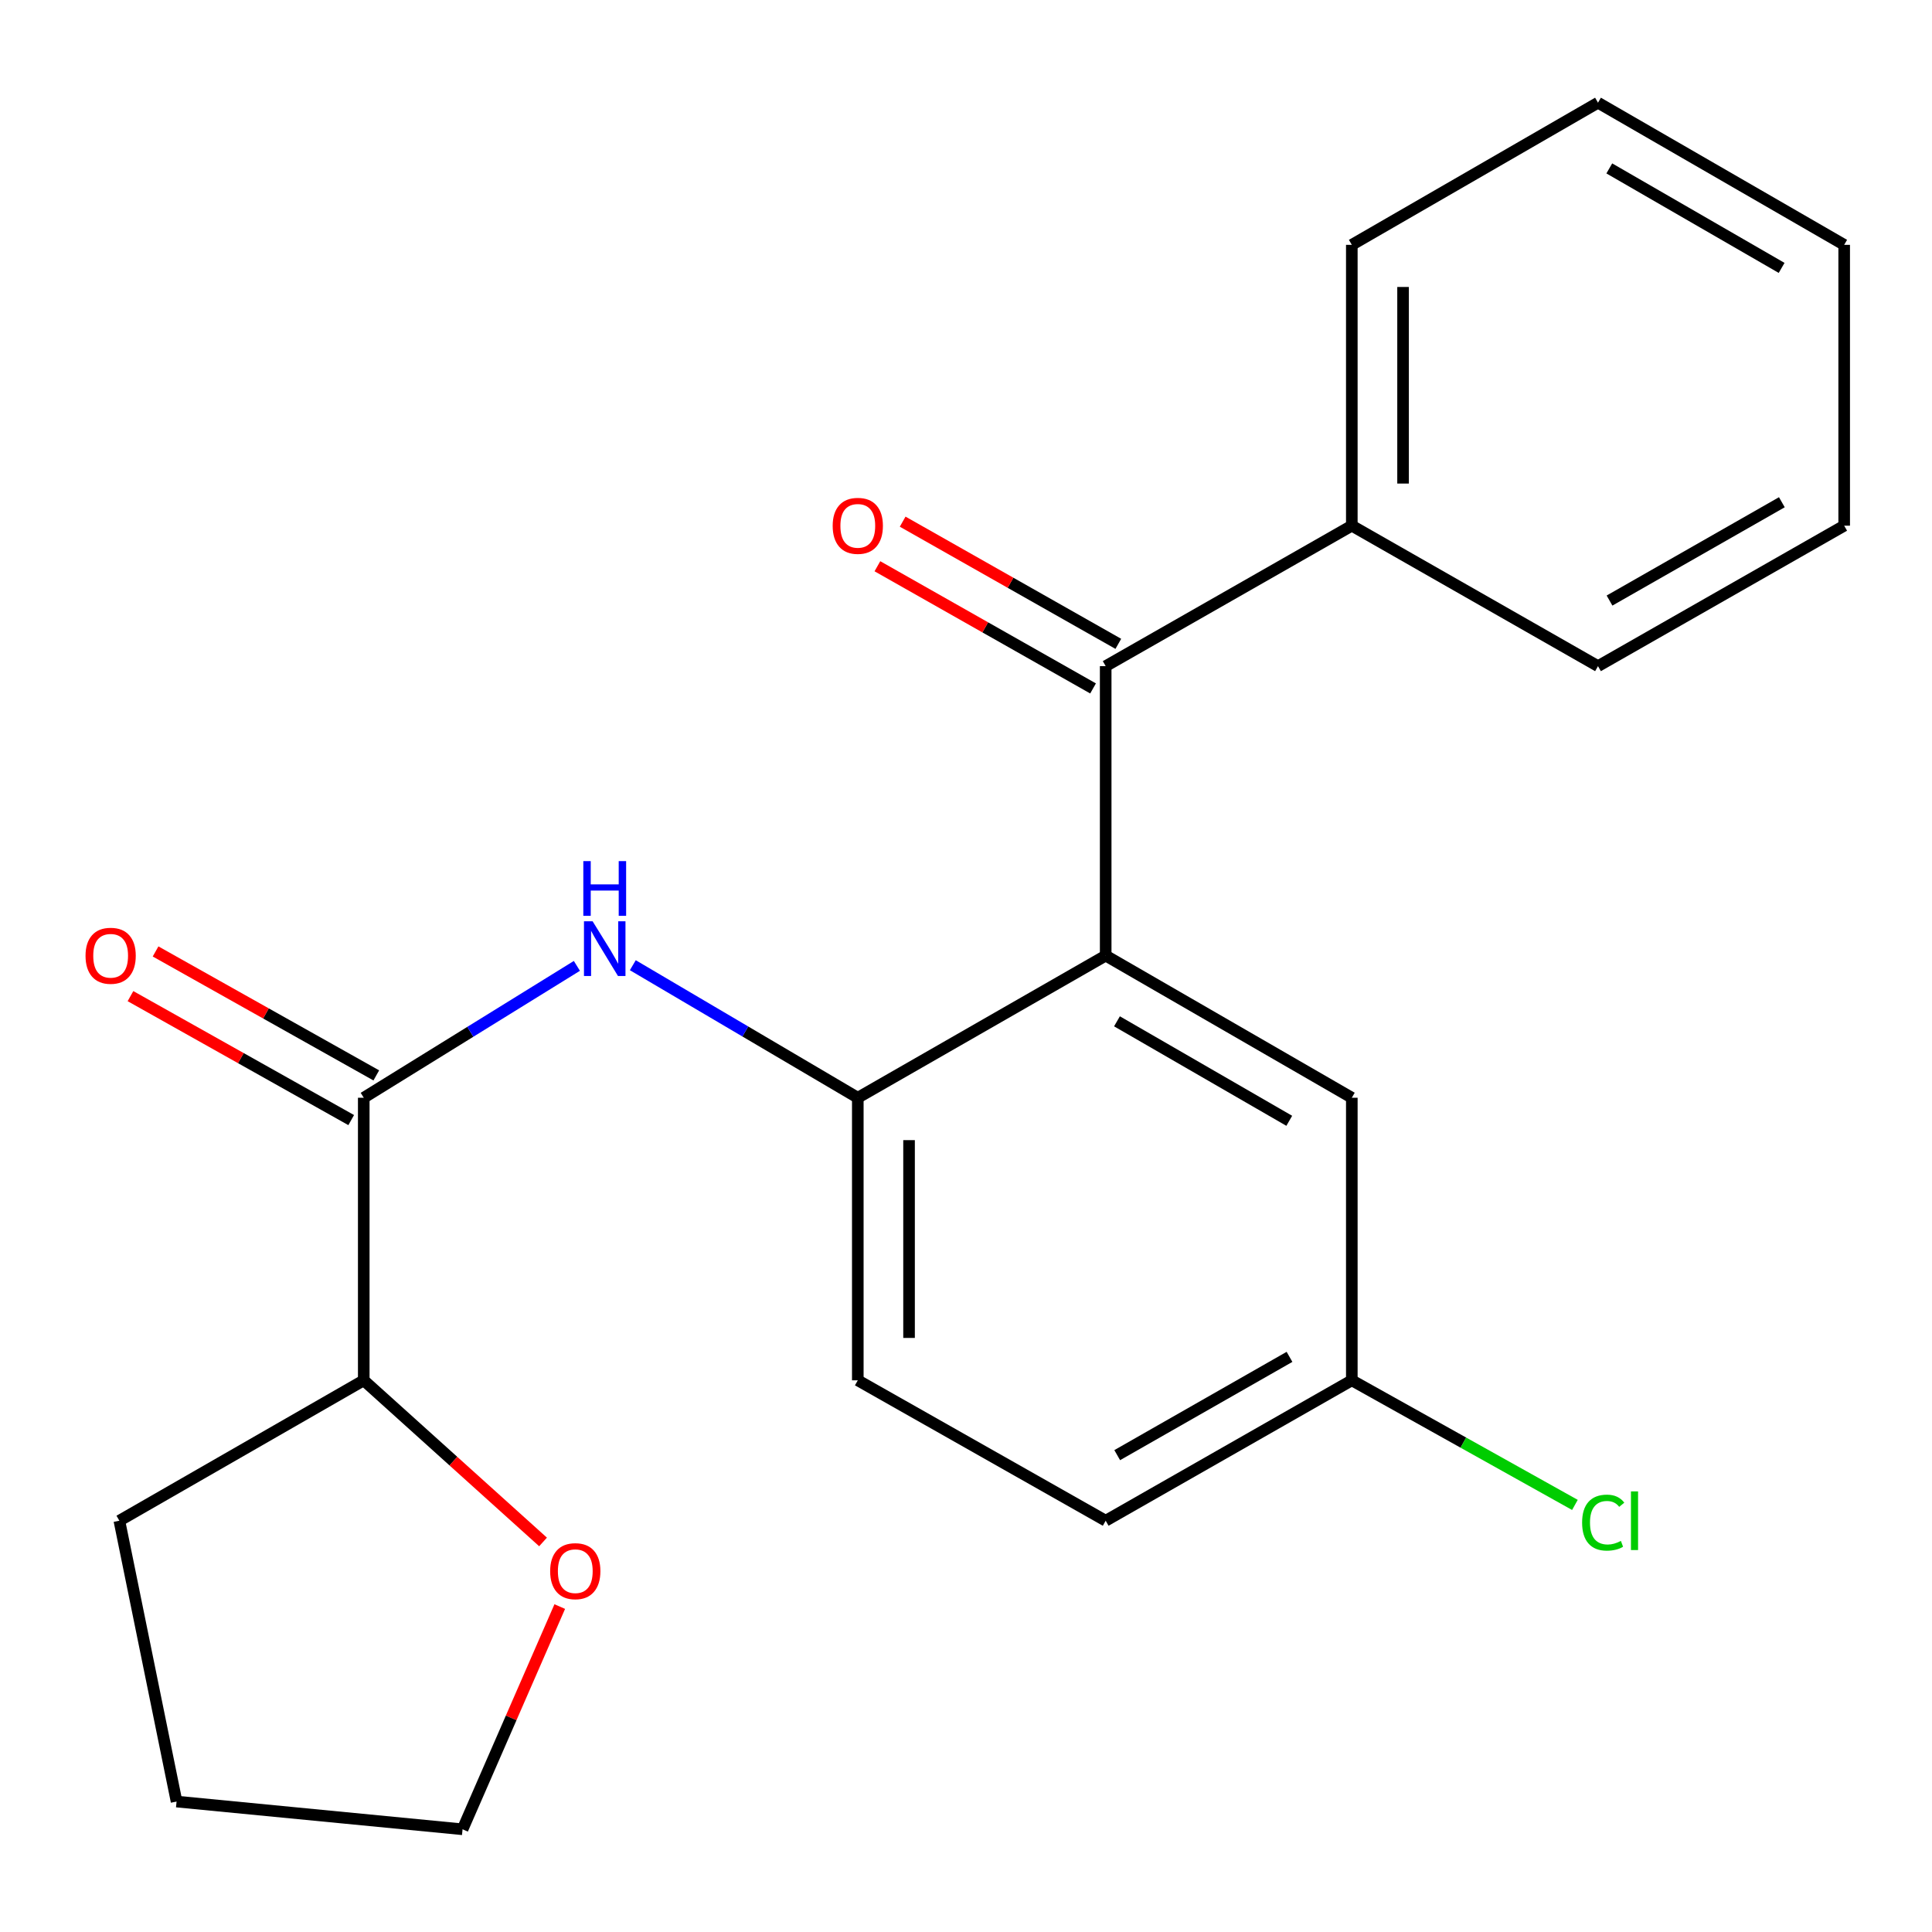 <?xml version='1.0' encoding='iso-8859-1'?>
<svg version='1.1' baseProfile='full'
              xmlns='http://www.w3.org/2000/svg'
                      xmlns:rdkit='http://www.rdkit.org/xml'
                      xmlns:xlink='http://www.w3.org/1999/xlink'
                  xml:space='preserve'
width='1000px' height='1000px' viewBox='0 0 1000 1000'>
<!-- END OF HEADER -->
<rect style='opacity:1.0;fill:#FFFFFF;stroke:none' width='1000' height='1000' x='0' y='0'> </rect>
<path class='bond-0' d='M 572.302,494.621 L 572.302,344.795' style='fill:none;fill-rule:evenodd;stroke:#000000;stroke-width:6px;stroke-linecap:butt;stroke-linejoin:miter;stroke-opacity:1' />
<path class='bond-1' d='M 572.302,494.621 L 443.994,568.192' style='fill:none;fill-rule:evenodd;stroke:#000000;stroke-width:6px;stroke-linecap:butt;stroke-linejoin:miter;stroke-opacity:1' />
<path class='bond-2' d='M 572.302,494.621 L 699.697,568.192' style='fill:none;fill-rule:evenodd;stroke:#000000;stroke-width:6px;stroke-linecap:butt;stroke-linejoin:miter;stroke-opacity:1' />
<path class='bond-2' d='M 578.145,528.629 L 667.321,580.129' style='fill:none;fill-rule:evenodd;stroke:#000000;stroke-width:6px;stroke-linecap:butt;stroke-linejoin:miter;stroke-opacity:1' />
<path class='bond-3' d='M 578.841,333.255 L 523.031,301.631' style='fill:none;fill-rule:evenodd;stroke:#000000;stroke-width:6px;stroke-linecap:butt;stroke-linejoin:miter;stroke-opacity:1' />
<path class='bond-3' d='M 523.031,301.631 L 467.22,270.007' style='fill:none;fill-rule:evenodd;stroke:#FF0000;stroke-width:6px;stroke-linecap:butt;stroke-linejoin:miter;stroke-opacity:1' />
<path class='bond-3' d='M 565.763,356.335 L 509.953,324.712' style='fill:none;fill-rule:evenodd;stroke:#000000;stroke-width:6px;stroke-linecap:butt;stroke-linejoin:miter;stroke-opacity:1' />
<path class='bond-3' d='M 509.953,324.712 L 454.142,293.088' style='fill:none;fill-rule:evenodd;stroke:#FF0000;stroke-width:6px;stroke-linecap:butt;stroke-linejoin:miter;stroke-opacity:1' />
<path class='bond-4' d='M 572.302,344.795 L 699.697,272.093' style='fill:none;fill-rule:evenodd;stroke:#000000;stroke-width:6px;stroke-linecap:butt;stroke-linejoin:miter;stroke-opacity:1' />
<path class='bond-5' d='M 443.994,568.192 L 385.769,533.892' style='fill:none;fill-rule:evenodd;stroke:#000000;stroke-width:6px;stroke-linecap:butt;stroke-linejoin:miter;stroke-opacity:1' />
<path class='bond-5' d='M 385.769,533.892 L 327.544,499.591' style='fill:none;fill-rule:evenodd;stroke:#0000FF;stroke-width:6px;stroke-linecap:butt;stroke-linejoin:miter;stroke-opacity:1' />
<path class='bond-6' d='M 443.994,568.192 L 443.994,714.452' style='fill:none;fill-rule:evenodd;stroke:#000000;stroke-width:6px;stroke-linecap:butt;stroke-linejoin:miter;stroke-opacity:1' />
<path class='bond-6' d='M 470.522,590.131 L 470.522,692.513' style='fill:none;fill-rule:evenodd;stroke:#000000;stroke-width:6px;stroke-linecap:butt;stroke-linejoin:miter;stroke-opacity:1' />
<path class='bond-7' d='M 188.276,568.192 L 243.436,534.065' style='fill:none;fill-rule:evenodd;stroke:#000000;stroke-width:6px;stroke-linecap:butt;stroke-linejoin:miter;stroke-opacity:1' />
<path class='bond-7' d='M 243.436,534.065 L 298.597,499.938' style='fill:none;fill-rule:evenodd;stroke:#0000FF;stroke-width:6px;stroke-linecap:butt;stroke-linejoin:miter;stroke-opacity:1' />
<path class='bond-8' d='M 188.276,568.192 L 188.276,714.452' style='fill:none;fill-rule:evenodd;stroke:#000000;stroke-width:6px;stroke-linecap:butt;stroke-linejoin:miter;stroke-opacity:1' />
<path class='bond-9' d='M 194.771,556.627 L 137.647,524.546' style='fill:none;fill-rule:evenodd;stroke:#000000;stroke-width:6px;stroke-linecap:butt;stroke-linejoin:miter;stroke-opacity:1' />
<path class='bond-9' d='M 137.647,524.546 L 80.522,492.466' style='fill:none;fill-rule:evenodd;stroke:#FF0000;stroke-width:6px;stroke-linecap:butt;stroke-linejoin:miter;stroke-opacity:1' />
<path class='bond-9' d='M 181.781,579.758 L 124.657,547.677' style='fill:none;fill-rule:evenodd;stroke:#000000;stroke-width:6px;stroke-linecap:butt;stroke-linejoin:miter;stroke-opacity:1' />
<path class='bond-9' d='M 124.657,547.677 L 67.532,515.596' style='fill:none;fill-rule:evenodd;stroke:#FF0000;stroke-width:6px;stroke-linecap:butt;stroke-linejoin:miter;stroke-opacity:1' />
<path class='bond-10' d='M 699.697,568.192 L 699.697,714.452' style='fill:none;fill-rule:evenodd;stroke:#000000;stroke-width:6px;stroke-linecap:butt;stroke-linejoin:miter;stroke-opacity:1' />
<path class='bond-11' d='M 188.276,714.452 L 234.678,756.281' style='fill:none;fill-rule:evenodd;stroke:#000000;stroke-width:6px;stroke-linecap:butt;stroke-linejoin:miter;stroke-opacity:1' />
<path class='bond-11' d='M 234.678,756.281 L 281.079,798.11' style='fill:none;fill-rule:evenodd;stroke:#FF0000;stroke-width:6px;stroke-linecap:butt;stroke-linejoin:miter;stroke-opacity:1' />
<path class='bond-12' d='M 188.276,714.452 L 61.781,787.124' style='fill:none;fill-rule:evenodd;stroke:#000000;stroke-width:6px;stroke-linecap:butt;stroke-linejoin:miter;stroke-opacity:1' />
<path class='bond-13' d='M 699.697,272.093 L 699.697,126.732' style='fill:none;fill-rule:evenodd;stroke:#000000;stroke-width:6px;stroke-linecap:butt;stroke-linejoin:miter;stroke-opacity:1' />
<path class='bond-13' d='M 726.225,250.289 L 726.225,148.536' style='fill:none;fill-rule:evenodd;stroke:#000000;stroke-width:6px;stroke-linecap:butt;stroke-linejoin:miter;stroke-opacity:1' />
<path class='bond-14' d='M 699.697,272.093 L 827.121,344.795' style='fill:none;fill-rule:evenodd;stroke:#000000;stroke-width:6px;stroke-linecap:butt;stroke-linejoin:miter;stroke-opacity:1' />
<path class='bond-15' d='M 289.731,831.558 L 264.574,889.199' style='fill:none;fill-rule:evenodd;stroke:#FF0000;stroke-width:6px;stroke-linecap:butt;stroke-linejoin:miter;stroke-opacity:1' />
<path class='bond-15' d='M 264.574,889.199 L 239.417,946.839' style='fill:none;fill-rule:evenodd;stroke:#000000;stroke-width:6px;stroke-linecap:butt;stroke-linejoin:miter;stroke-opacity:1' />
<path class='bond-16' d='M 443.994,714.452 L 572.302,787.124' style='fill:none;fill-rule:evenodd;stroke:#000000;stroke-width:6px;stroke-linecap:butt;stroke-linejoin:miter;stroke-opacity:1' />
<path class='bond-17' d='M 699.697,714.452 L 572.302,787.124' style='fill:none;fill-rule:evenodd;stroke:#000000;stroke-width:6px;stroke-linecap:butt;stroke-linejoin:miter;stroke-opacity:1' />
<path class='bond-17' d='M 667.443,702.31 L 578.267,753.181' style='fill:none;fill-rule:evenodd;stroke:#000000;stroke-width:6px;stroke-linecap:butt;stroke-linejoin:miter;stroke-opacity:1' />
<path class='bond-18' d='M 699.697,714.452 L 757.435,746.698' style='fill:none;fill-rule:evenodd;stroke:#000000;stroke-width:6px;stroke-linecap:butt;stroke-linejoin:miter;stroke-opacity:1' />
<path class='bond-18' d='M 757.435,746.698 L 815.172,778.945' style='fill:none;fill-rule:evenodd;stroke:#00CC00;stroke-width:6px;stroke-linecap:butt;stroke-linejoin:miter;stroke-opacity:1' />
<path class='bond-19' d='M 239.417,946.839 L 91.389,932.485' style='fill:none;fill-rule:evenodd;stroke:#000000;stroke-width:6px;stroke-linecap:butt;stroke-linejoin:miter;stroke-opacity:1' />
<path class='bond-20' d='M 699.697,126.732 L 827.121,53.161' style='fill:none;fill-rule:evenodd;stroke:#000000;stroke-width:6px;stroke-linecap:butt;stroke-linejoin:miter;stroke-opacity:1' />
<path class='bond-21' d='M 827.121,344.795 L 954.545,272.093' style='fill:none;fill-rule:evenodd;stroke:#000000;stroke-width:6px;stroke-linecap:butt;stroke-linejoin:miter;stroke-opacity:1' />
<path class='bond-21' d='M 833.088,310.848 L 922.285,259.956' style='fill:none;fill-rule:evenodd;stroke:#000000;stroke-width:6px;stroke-linecap:butt;stroke-linejoin:miter;stroke-opacity:1' />
<path class='bond-22' d='M 61.781,787.124 L 91.389,932.485' style='fill:none;fill-rule:evenodd;stroke:#000000;stroke-width:6px;stroke-linecap:butt;stroke-linejoin:miter;stroke-opacity:1' />
<path class='bond-23' d='M 954.545,272.093 L 954.545,126.732' style='fill:none;fill-rule:evenodd;stroke:#000000;stroke-width:6px;stroke-linecap:butt;stroke-linejoin:miter;stroke-opacity:1' />
<path class='bond-24' d='M 827.121,53.161 L 954.545,126.732' style='fill:none;fill-rule:evenodd;stroke:#000000;stroke-width:6px;stroke-linecap:butt;stroke-linejoin:miter;stroke-opacity:1' />
<path class='bond-24' d='M 832.97,87.17 L 922.167,138.671' style='fill:none;fill-rule:evenodd;stroke:#000000;stroke-width:6px;stroke-linecap:butt;stroke-linejoin:miter;stroke-opacity:1' />
<path  class='atom-4' d='M 306.743 476.865
L 316.023 491.865
Q 316.943 493.345, 318.423 496.025
Q 319.903 498.705, 319.983 498.865
L 319.983 476.865
L 323.743 476.865
L 323.743 505.185
L 319.863 505.185
L 309.903 488.785
Q 308.743 486.865, 307.503 484.665
Q 306.303 482.465, 305.943 481.785
L 305.943 505.185
L 302.263 505.185
L 302.263 476.865
L 306.743 476.865
' fill='#0000FF'/>
<path  class='atom-4' d='M 301.923 445.713
L 305.763 445.713
L 305.763 457.753
L 320.243 457.753
L 320.243 445.713
L 324.083 445.713
L 324.083 474.033
L 320.243 474.033
L 320.243 460.953
L 305.763 460.953
L 305.763 474.033
L 301.923 474.033
L 301.923 445.713
' fill='#0000FF'/>
<path  class='atom-7' d='M 430.994 272.173
Q 430.994 265.373, 434.354 261.573
Q 437.714 257.773, 443.994 257.773
Q 450.274 257.773, 453.634 261.573
Q 456.994 265.373, 456.994 272.173
Q 456.994 279.053, 453.594 282.973
Q 450.194 286.853, 443.994 286.853
Q 437.754 286.853, 434.354 282.973
Q 430.994 279.093, 430.994 272.173
M 443.994 283.653
Q 448.314 283.653, 450.634 280.773
Q 452.994 277.853, 452.994 272.173
Q 452.994 266.613, 450.634 263.813
Q 448.314 260.973, 443.994 260.973
Q 439.674 260.973, 437.314 263.773
Q 434.994 266.573, 434.994 272.173
Q 434.994 277.893, 437.314 280.773
Q 439.674 283.653, 443.994 283.653
' fill='#FF0000'/>
<path  class='atom-8' d='M 44.271 494.701
Q 44.271 487.901, 47.631 484.101
Q 50.991 480.301, 57.271 480.301
Q 63.551 480.301, 66.911 484.101
Q 70.271 487.901, 70.271 494.701
Q 70.271 501.581, 66.871 505.501
Q 63.471 509.381, 57.271 509.381
Q 51.031 509.381, 47.631 505.501
Q 44.271 501.621, 44.271 494.701
M 57.271 506.181
Q 61.591 506.181, 63.911 503.301
Q 66.271 500.381, 66.271 494.701
Q 66.271 489.141, 63.911 486.341
Q 61.591 483.501, 57.271 483.501
Q 52.951 483.501, 50.591 486.301
Q 48.271 489.101, 48.271 494.701
Q 48.271 500.421, 50.591 503.301
Q 52.951 506.181, 57.271 506.181
' fill='#FF0000'/>
<path  class='atom-10' d='M 284.764 813.232
Q 284.764 806.432, 288.124 802.632
Q 291.484 798.832, 297.764 798.832
Q 304.044 798.832, 307.404 802.632
Q 310.764 806.432, 310.764 813.232
Q 310.764 820.112, 307.364 824.032
Q 303.964 827.912, 297.764 827.912
Q 291.524 827.912, 288.124 824.032
Q 284.764 820.152, 284.764 813.232
M 297.764 824.712
Q 302.084 824.712, 304.404 821.832
Q 306.764 818.912, 306.764 813.232
Q 306.764 807.672, 304.404 804.872
Q 302.084 802.032, 297.764 802.032
Q 293.444 802.032, 291.084 804.832
Q 288.764 807.632, 288.764 813.232
Q 288.764 818.952, 291.084 821.832
Q 293.444 824.712, 297.764 824.712
' fill='#FF0000'/>
<path  class='atom-14' d='M 818.898 788.104
Q 818.898 781.064, 822.178 777.384
Q 825.498 773.664, 831.778 773.664
Q 837.618 773.664, 840.738 777.784
L 838.098 779.944
Q 835.818 776.944, 831.778 776.944
Q 827.498 776.944, 825.218 779.824
Q 822.978 782.664, 822.978 788.104
Q 822.978 793.704, 825.298 796.584
Q 827.658 799.464, 832.218 799.464
Q 835.338 799.464, 838.978 797.584
L 840.098 800.584
Q 838.618 801.544, 836.378 802.104
Q 834.138 802.664, 831.658 802.664
Q 825.498 802.664, 822.178 798.904
Q 818.898 795.144, 818.898 788.104
' fill='#00CC00'/>
<path  class='atom-14' d='M 844.178 771.944
L 847.858 771.944
L 847.858 802.304
L 844.178 802.304
L 844.178 771.944
' fill='#00CC00'/>
</svg>
